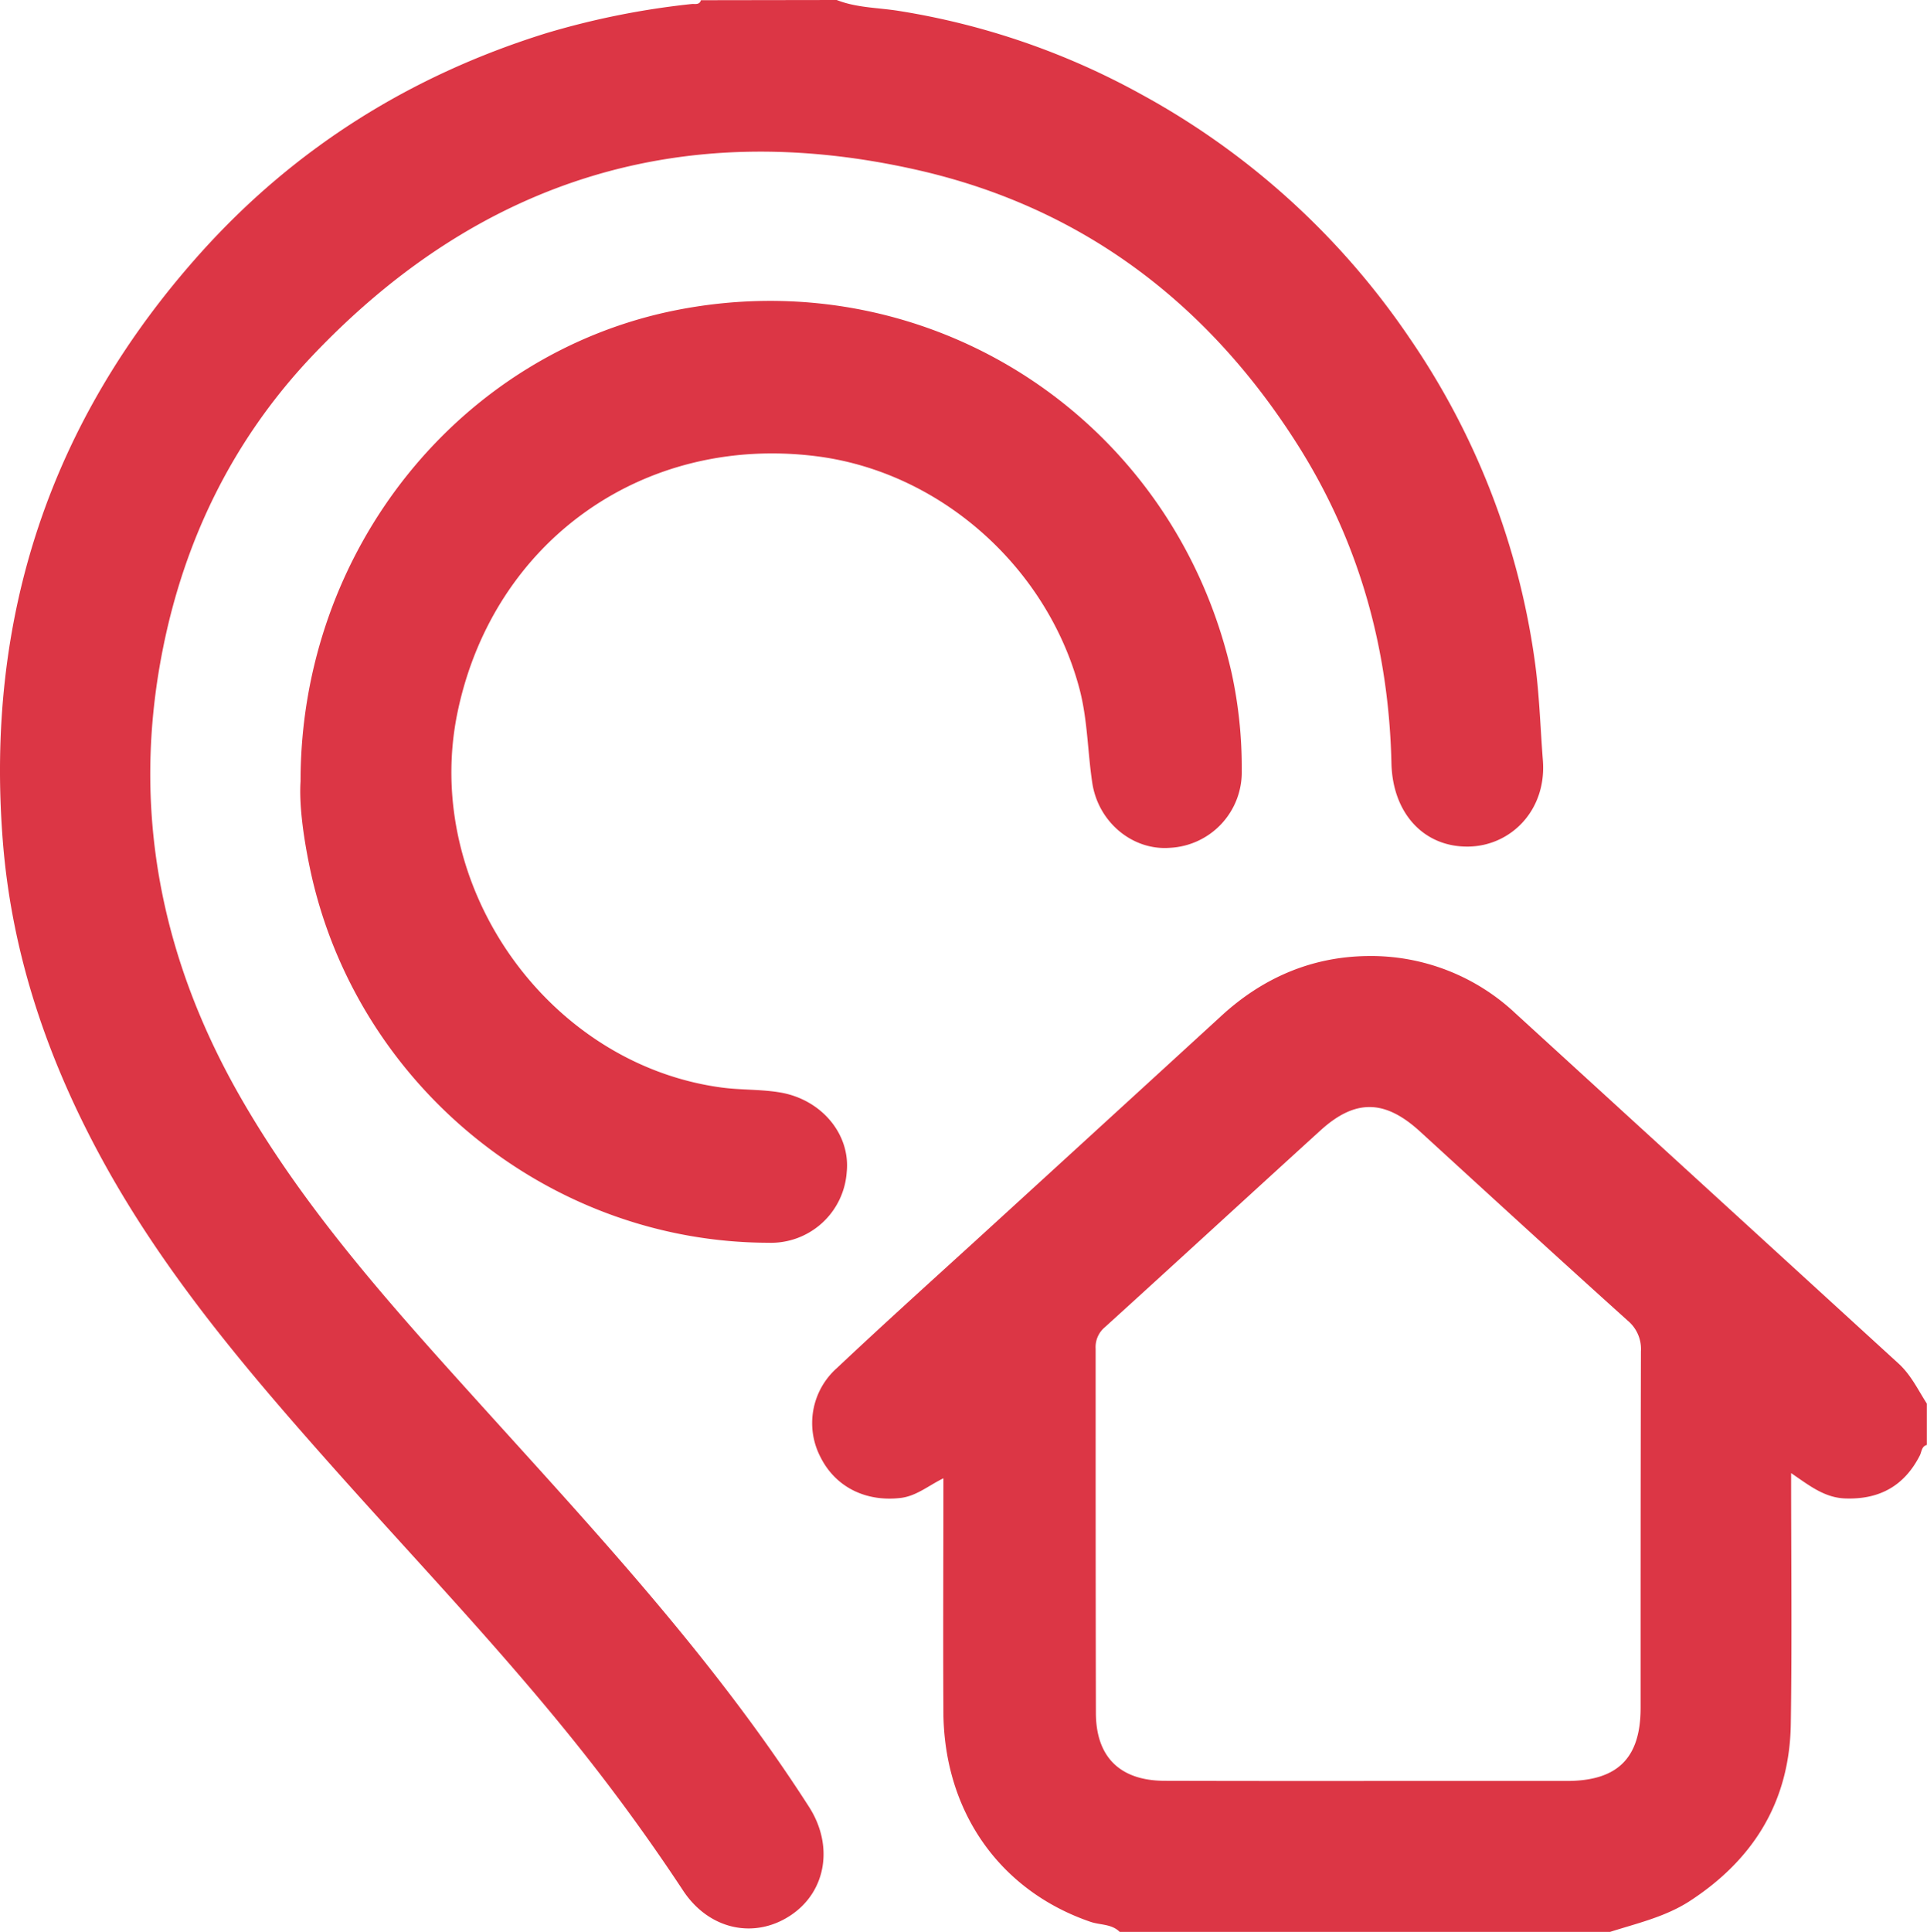 <svg id="Layer_1" data-name="Layer 1" xmlns="http://www.w3.org/2000/svg" viewBox="0 0 372.69 373.56"><title>address</title><path d="M175.49,13.22c3.81,1.51,7.92,1.47,11.88,2.09a143.4,143.4,0,0,1,47.11,16.2,148.5,148.5,0,0,1,51.81,47.1,145.45,145.45,0,0,1,24.15,62.05c.94,6.5,1.11,13.05,1.62,19.59.74,9.59-6.12,16.49-14.29,16.67-8.66.19-14.78-6.38-15-16.12-.5-21.91-6.13-42.36-17.78-61-17.34-27.67-41.71-46.31-73.56-53.63C145.69,35.69,106.3,48,74,82.09,58.8,98.15,49.35,117.44,45.1,139c-6,30.4-.49,59,14.78,85.88,12.28,21.61,28.72,40,45.25,58.3,20.1,22.28,40.61,44.21,57.9,68.86,2.43,3.47,4.81,7,7.1,10.57,4.81,7.5,3.31,16.34-3.46,20.91-7,4.73-15.87,2.92-20.92-4.76a382.69,382.69,0,0,0-23.08-31.37C108.49,330,92.94,313.68,78,296.88c-16.3-18.34-32.2-37-44.15-58.65C23.14,218.81,16,198.28,14.22,176.05,10.76,132.7,23.31,94.68,52.36,62.24c18.32-20.45,40.8-34.48,67-42.62A155,155,0,0,1,147.41,14c.66-.07,1.51.24,1.81-.74Z" transform="translate(-13.66 -13.22)" style="fill:#dc3645"/><path d="M230.21,386.78c-1.55-1.55-3.74-1.3-5.61-1.93-17.55-6-28.38-21.29-28.48-40.59-.08-14.94,0-29.88,0-45.19-2.93,1.44-5.24,3.46-8.33,3.81-6.74.77-12.55-2.14-15.43-7.88a14.23,14.23,0,0,1,3.2-17.28c8.58-8.08,17.35-16,26.05-23.92q24.09-22,48.16-44.05c8-7.39,17.45-11.5,28.24-11.66a40.8,40.8,0,0,1,28.79,11.12q37,33.81,74,67.63c2.46,2.23,3.8,5.12,5.52,7.79v8c-1,.24-1,1.28-1.34,2-3,5.9-7.81,8.58-14.44,8.34-4.08-.14-7.05-2.58-10.47-4.9,0,16.48.18,32.49-.06,48.49-.22,15-7.2,26.28-19.68,34.35-4.7,3-10.08,4.22-15.29,5.88ZM278,357.6h38.66c9.84,0,14.3-4.4,14.3-14.14,0-23,0-45.94.06-68.92a7.14,7.14,0,0,0-2.54-5.94C315,256.47,301.65,244.23,288.28,232c-6.78-6.19-12.5-6.32-19.24-.19-13.93,12.67-27.79,25.43-41.74,38.09a5,5,0,0,0-1.74,4.11c0,23.46,0,46.92.05,70.38,0,8.61,4.7,13.17,13.33,13.18Q258.46,357.62,278,357.6Z" transform="translate(-13.66 -13.22)" style="fill:#dc3645"/><path d="M71.79,164.31c0-44.93,31-82.92,72.77-91.14,49.15-9.65,96.24,21.14,107.32,70.25a86,86,0,0,1,1.94,18.8,14.63,14.63,0,0,1-13.91,14.94c-7.14.55-13.84-4.89-15-12.56-.92-6.09-.89-12.26-2.51-18.32-6.3-23.52-27-41.89-51-44.86-33.36-4.12-62.24,16.44-69.2,49.29-7.12,33.57,17.26,68.25,51,72.8,3.87.52,7.76.31,11.59,1,7.84,1.44,13.36,8.09,12.63,15.34a14.69,14.69,0,0,1-15.16,13.68c-42.57-.08-80-30.67-88.7-72.62C72.3,174.87,71.5,168.71,71.79,164.31Z" transform="translate(-13.66 -13.22)" style="fill:#dc3645"/></svg>